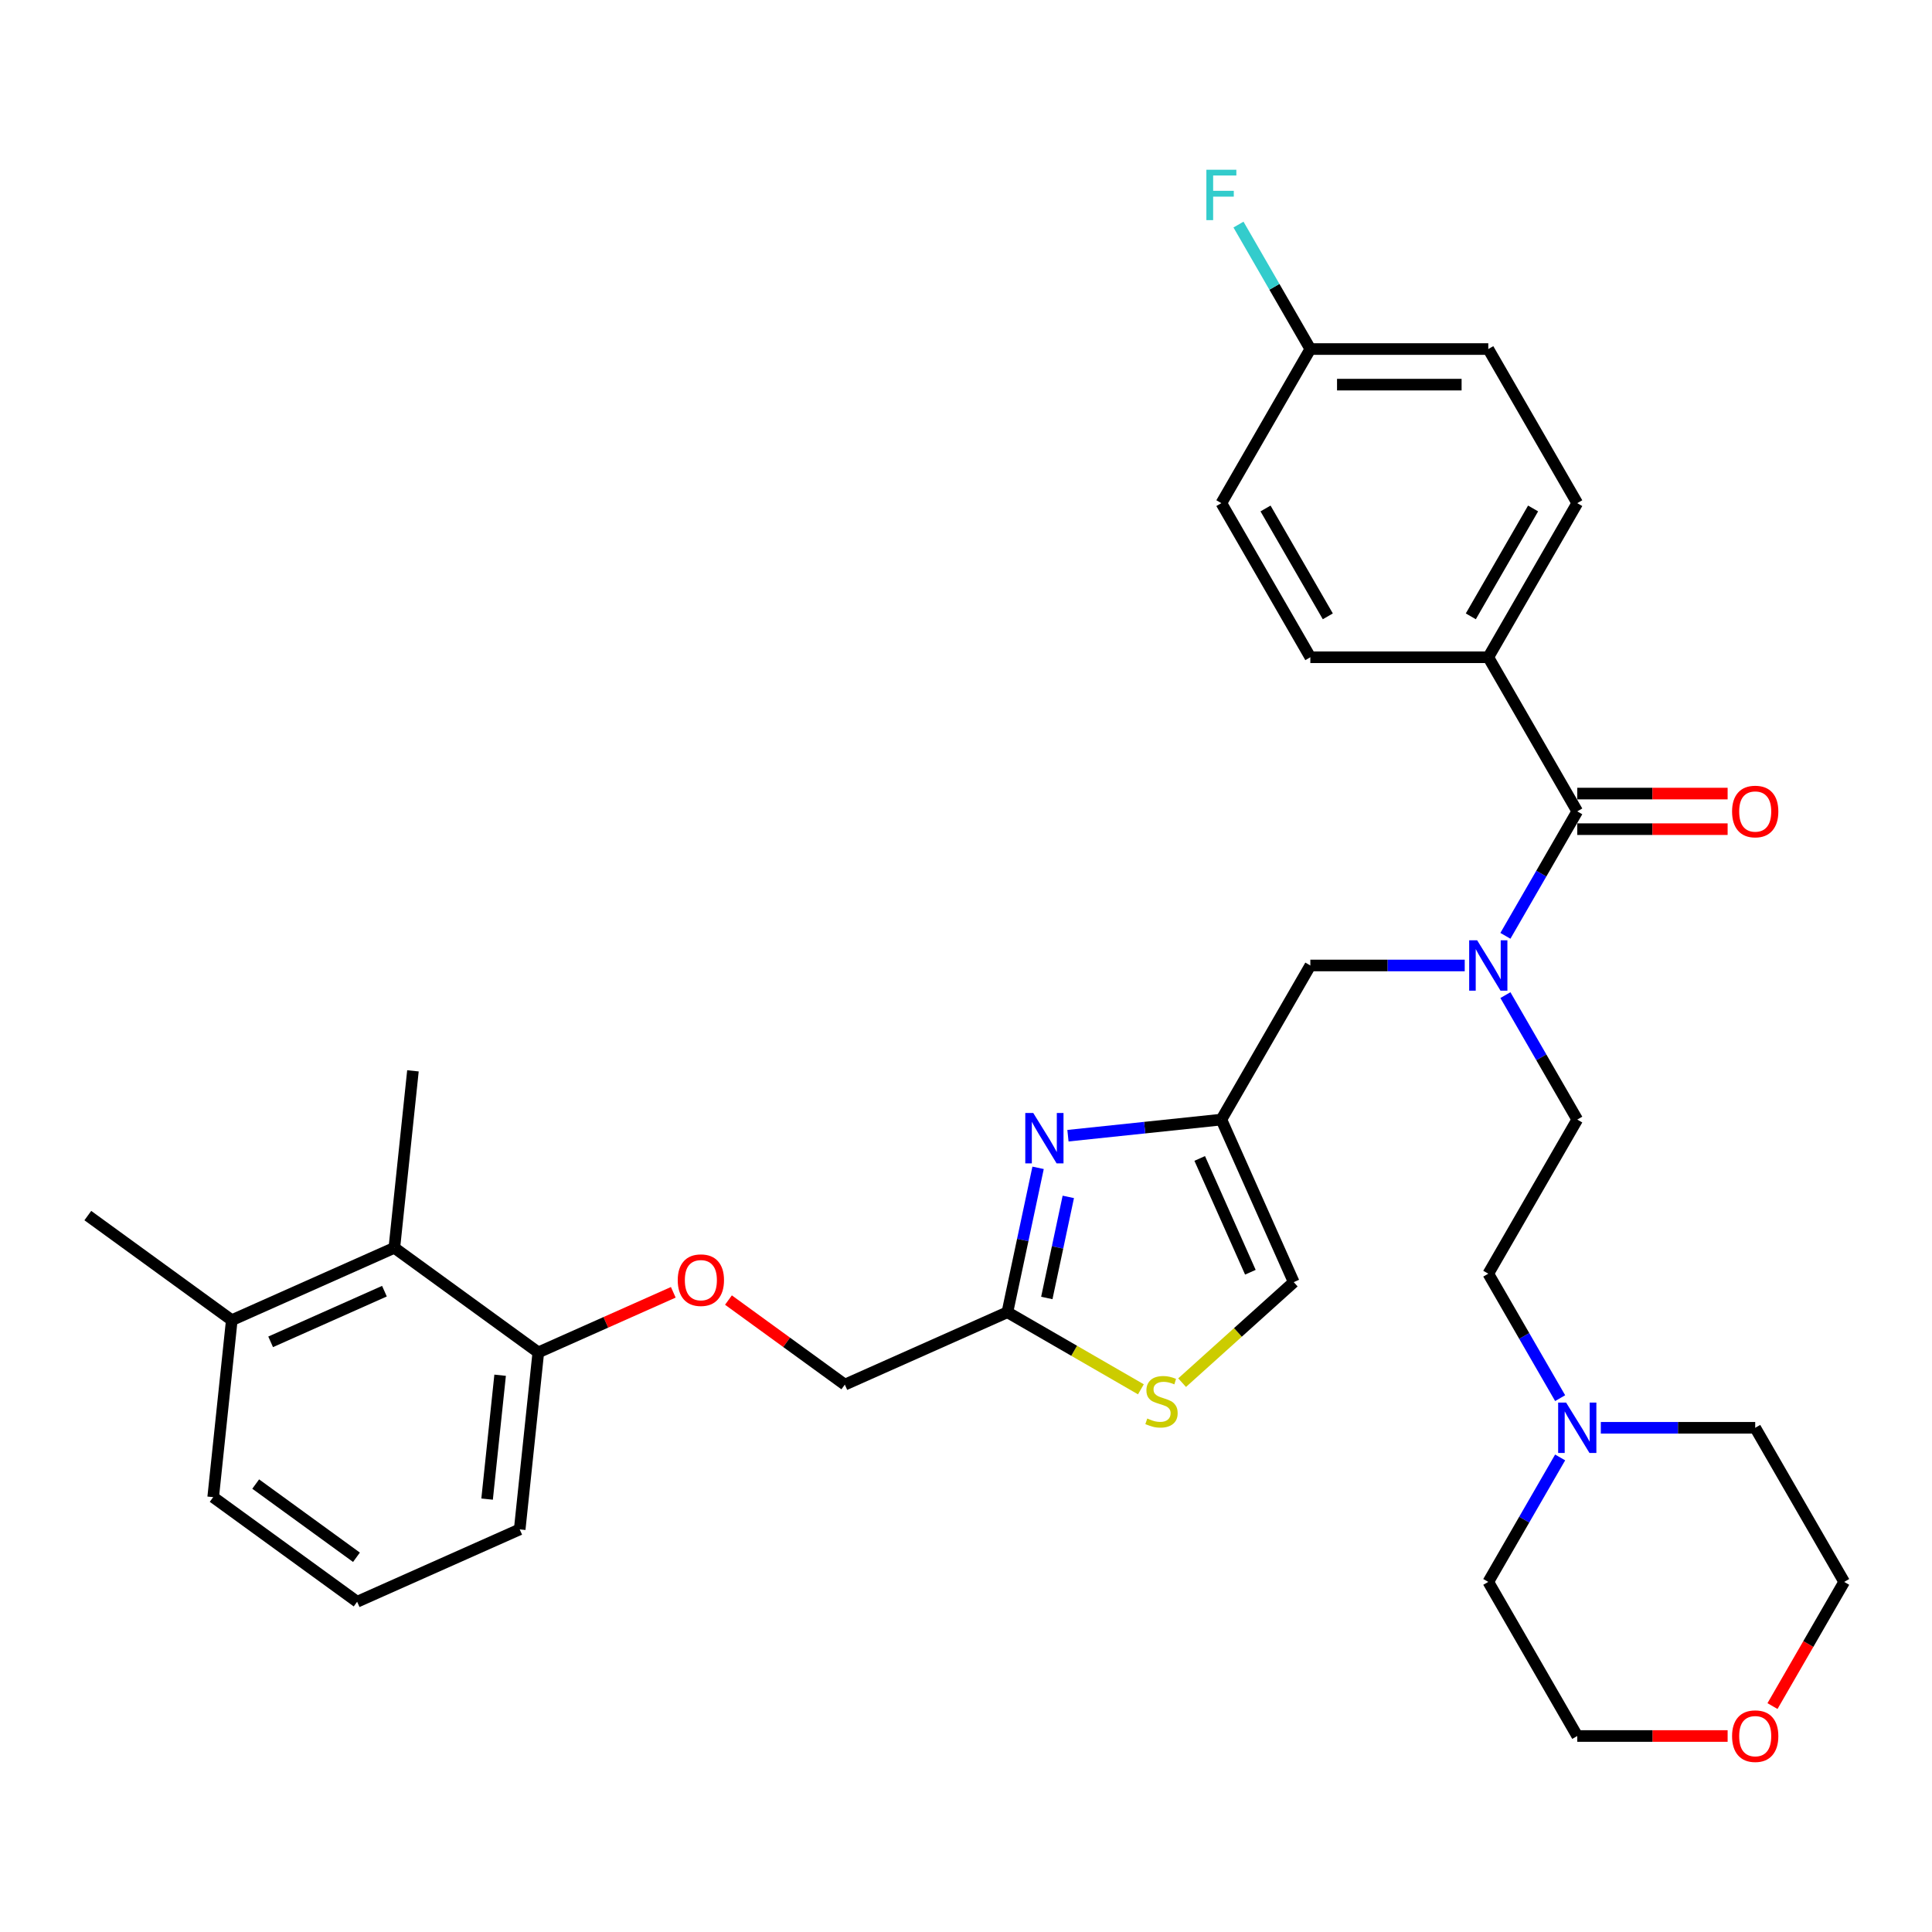 <?xml version='1.0' encoding='iso-8859-1'?>
<svg version='1.1' baseProfile='full'
              xmlns='http://www.w3.org/2000/svg'
                      xmlns:rdkit='http://www.rdkit.org/xml'
                      xmlns:xlink='http://www.w3.org/1999/xlink'
                  xml:space='preserve'
width='1000px' height='1000px' viewBox='0 0 1000 1000'>
<!-- END OF HEADER -->
<rect style='opacity:1.0;fill:#FFFFFF;stroke:none' width='1000' height='1000' x='0' y='0'> </rect>
<path class='bond-0' d='M 770.335,340.196 L 816.387,260.431' style='fill:none;fill-rule:evenodd;stroke:#000000;stroke-width:6px;stroke-linecap:butt;stroke-linejoin:miter;stroke-opacity:1' />
<path class='bond-0' d='M 761.29,319.021 L 793.526,263.185' style='fill:none;fill-rule:evenodd;stroke:#000000;stroke-width:6px;stroke-linecap:butt;stroke-linejoin:miter;stroke-opacity:1' />
<path class='bond-1' d='M 770.335,340.196 L 678.229,340.196' style='fill:none;fill-rule:evenodd;stroke:#000000;stroke-width:6px;stroke-linecap:butt;stroke-linejoin:miter;stroke-opacity:1' />
<path class='bond-2' d='M 770.335,340.196 L 816.387,419.962' style='fill:none;fill-rule:evenodd;stroke:#000000;stroke-width:6px;stroke-linecap:butt;stroke-linejoin:miter;stroke-opacity:1' />
<path class='bond-3' d='M 758.14,499.727 L 718.185,499.727' style='fill:none;fill-rule:evenodd;stroke:#0000FF;stroke-width:6px;stroke-linecap:butt;stroke-linejoin:miter;stroke-opacity:1' />
<path class='bond-3' d='M 718.185,499.727 L 678.229,499.727' style='fill:none;fill-rule:evenodd;stroke:#000000;stroke-width:6px;stroke-linecap:butt;stroke-linejoin:miter;stroke-opacity:1' />
<path class='bond-4' d='M 779.194,484.383 L 797.791,452.172' style='fill:none;fill-rule:evenodd;stroke:#0000FF;stroke-width:6px;stroke-linecap:butt;stroke-linejoin:miter;stroke-opacity:1' />
<path class='bond-4' d='M 797.791,452.172 L 816.387,419.962' style='fill:none;fill-rule:evenodd;stroke:#000000;stroke-width:6px;stroke-linecap:butt;stroke-linejoin:miter;stroke-opacity:1' />
<path class='bond-5' d='M 779.194,515.072 L 797.791,547.282' style='fill:none;fill-rule:evenodd;stroke:#0000FF;stroke-width:6px;stroke-linecap:butt;stroke-linejoin:miter;stroke-opacity:1' />
<path class='bond-5' d='M 797.791,547.282 L 816.387,579.493' style='fill:none;fill-rule:evenodd;stroke:#000000;stroke-width:6px;stroke-linecap:butt;stroke-linejoin:miter;stroke-opacity:1' />
<path class='bond-6' d='M 816.387,429.172 L 855.302,429.172' style='fill:none;fill-rule:evenodd;stroke:#000000;stroke-width:6px;stroke-linecap:butt;stroke-linejoin:miter;stroke-opacity:1' />
<path class='bond-6' d='M 855.302,429.172 L 894.216,429.172' style='fill:none;fill-rule:evenodd;stroke:#FF0000;stroke-width:6px;stroke-linecap:butt;stroke-linejoin:miter;stroke-opacity:1' />
<path class='bond-6' d='M 816.387,410.751 L 855.302,410.751' style='fill:none;fill-rule:evenodd;stroke:#000000;stroke-width:6px;stroke-linecap:butt;stroke-linejoin:miter;stroke-opacity:1' />
<path class='bond-6' d='M 855.302,410.751 L 894.216,410.751' style='fill:none;fill-rule:evenodd;stroke:#FF0000;stroke-width:6px;stroke-linecap:butt;stroke-linejoin:miter;stroke-opacity:1' />
<path class='bond-7' d='M 816.387,260.431 L 770.335,180.665' style='fill:none;fill-rule:evenodd;stroke:#000000;stroke-width:6px;stroke-linecap:butt;stroke-linejoin:miter;stroke-opacity:1' />
<path class='bond-8' d='M 678.229,340.196 L 632.177,260.431' style='fill:none;fill-rule:evenodd;stroke:#000000;stroke-width:6px;stroke-linecap:butt;stroke-linejoin:miter;stroke-opacity:1' />
<path class='bond-8' d='M 687.275,319.021 L 655.038,263.185' style='fill:none;fill-rule:evenodd;stroke:#000000;stroke-width:6px;stroke-linecap:butt;stroke-linejoin:miter;stroke-opacity:1' />
<path class='bond-9' d='M 807.528,723.679 L 788.931,691.469' style='fill:none;fill-rule:evenodd;stroke:#0000FF;stroke-width:6px;stroke-linecap:butt;stroke-linejoin:miter;stroke-opacity:1' />
<path class='bond-9' d='M 788.931,691.469 L 770.335,659.258' style='fill:none;fill-rule:evenodd;stroke:#000000;stroke-width:6px;stroke-linecap:butt;stroke-linejoin:miter;stroke-opacity:1' />
<path class='bond-10' d='M 828.582,739.024 L 868.537,739.024' style='fill:none;fill-rule:evenodd;stroke:#0000FF;stroke-width:6px;stroke-linecap:butt;stroke-linejoin:miter;stroke-opacity:1' />
<path class='bond-10' d='M 868.537,739.024 L 908.493,739.024' style='fill:none;fill-rule:evenodd;stroke:#000000;stroke-width:6px;stroke-linecap:butt;stroke-linejoin:miter;stroke-opacity:1' />
<path class='bond-11' d='M 807.528,754.369 L 788.931,786.579' style='fill:none;fill-rule:evenodd;stroke:#0000FF;stroke-width:6px;stroke-linecap:butt;stroke-linejoin:miter;stroke-opacity:1' />
<path class='bond-11' d='M 788.931,786.579 L 770.335,818.79' style='fill:none;fill-rule:evenodd;stroke:#000000;stroke-width:6px;stroke-linecap:butt;stroke-linejoin:miter;stroke-opacity:1' />
<path class='bond-12' d='M 678.229,499.727 L 632.177,579.493' style='fill:none;fill-rule:evenodd;stroke:#000000;stroke-width:6px;stroke-linecap:butt;stroke-linejoin:miter;stroke-opacity:1' />
<path class='bond-13' d='M 894.216,898.555 L 855.302,898.555' style='fill:none;fill-rule:evenodd;stroke:#FF0000;stroke-width:6px;stroke-linecap:butt;stroke-linejoin:miter;stroke-opacity:1' />
<path class='bond-13' d='M 855.302,898.555 L 816.387,898.555' style='fill:none;fill-rule:evenodd;stroke:#000000;stroke-width:6px;stroke-linecap:butt;stroke-linejoin:miter;stroke-opacity:1' />
<path class='bond-14' d='M 917.437,883.063 L 935.991,850.926' style='fill:none;fill-rule:evenodd;stroke:#FF0000;stroke-width:6px;stroke-linecap:butt;stroke-linejoin:miter;stroke-opacity:1' />
<path class='bond-14' d='M 935.991,850.926 L 954.545,818.79' style='fill:none;fill-rule:evenodd;stroke:#000000;stroke-width:6px;stroke-linecap:butt;stroke-linejoin:miter;stroke-opacity:1' />
<path class='bond-15' d='M 377.045,672.91 L 407.165,694.793' style='fill:none;fill-rule:evenodd;stroke:#FF0000;stroke-width:6px;stroke-linecap:butt;stroke-linejoin:miter;stroke-opacity:1' />
<path class='bond-15' d='M 407.165,694.793 L 437.284,716.676' style='fill:none;fill-rule:evenodd;stroke:#000000;stroke-width:6px;stroke-linecap:butt;stroke-linejoin:miter;stroke-opacity:1' />
<path class='bond-16' d='M 348.493,668.894 L 313.56,684.447' style='fill:none;fill-rule:evenodd;stroke:#FF0000;stroke-width:6px;stroke-linecap:butt;stroke-linejoin:miter;stroke-opacity:1' />
<path class='bond-16' d='M 313.56,684.447 L 278.627,700' style='fill:none;fill-rule:evenodd;stroke:#000000;stroke-width:6px;stroke-linecap:butt;stroke-linejoin:miter;stroke-opacity:1' />
<path class='bond-17' d='M 437.284,716.676 L 521.426,679.213' style='fill:none;fill-rule:evenodd;stroke:#000000;stroke-width:6px;stroke-linecap:butt;stroke-linejoin:miter;stroke-opacity:1' />
<path class='bond-18' d='M 611.858,715.662 L 640.748,689.649' style='fill:none;fill-rule:evenodd;stroke:#CCCC00;stroke-width:6px;stroke-linecap:butt;stroke-linejoin:miter;stroke-opacity:1' />
<path class='bond-18' d='M 640.748,689.649 L 669.639,663.635' style='fill:none;fill-rule:evenodd;stroke:#000000;stroke-width:6px;stroke-linecap:butt;stroke-linejoin:miter;stroke-opacity:1' />
<path class='bond-19' d='M 590.526,719.108 L 555.976,699.16' style='fill:none;fill-rule:evenodd;stroke:#CCCC00;stroke-width:6px;stroke-linecap:butt;stroke-linejoin:miter;stroke-opacity:1' />
<path class='bond-19' d='M 555.976,699.16 L 521.426,679.213' style='fill:none;fill-rule:evenodd;stroke:#000000;stroke-width:6px;stroke-linecap:butt;stroke-linejoin:miter;stroke-opacity:1' />
<path class='bond-20' d='M 669.639,663.635 L 632.177,579.493' style='fill:none;fill-rule:evenodd;stroke:#000000;stroke-width:6px;stroke-linecap:butt;stroke-linejoin:miter;stroke-opacity:1' />
<path class='bond-20' d='M 647.191,658.506 L 620.968,599.607' style='fill:none;fill-rule:evenodd;stroke:#000000;stroke-width:6px;stroke-linecap:butt;stroke-linejoin:miter;stroke-opacity:1' />
<path class='bond-21' d='M 184.856,829.064 L 110.342,774.925' style='fill:none;fill-rule:evenodd;stroke:#000000;stroke-width:6px;stroke-linecap:butt;stroke-linejoin:miter;stroke-opacity:1' />
<path class='bond-21' d='M 184.507,806.04 L 132.347,768.143' style='fill:none;fill-rule:evenodd;stroke:#000000;stroke-width:6px;stroke-linecap:butt;stroke-linejoin:miter;stroke-opacity:1' />
<path class='bond-22' d='M 184.856,829.064 L 268.999,791.601' style='fill:none;fill-rule:evenodd;stroke:#000000;stroke-width:6px;stroke-linecap:butt;stroke-linejoin:miter;stroke-opacity:1' />
<path class='bond-23' d='M 110.342,774.925 L 119.969,683.325' style='fill:none;fill-rule:evenodd;stroke:#000000;stroke-width:6px;stroke-linecap:butt;stroke-linejoin:miter;stroke-opacity:1' />
<path class='bond-24' d='M 119.969,683.325 L 204.112,645.862' style='fill:none;fill-rule:evenodd;stroke:#000000;stroke-width:6px;stroke-linecap:butt;stroke-linejoin:miter;stroke-opacity:1' />
<path class='bond-24' d='M 140.083,694.534 L 198.983,668.31' style='fill:none;fill-rule:evenodd;stroke:#000000;stroke-width:6px;stroke-linecap:butt;stroke-linejoin:miter;stroke-opacity:1' />
<path class='bond-25' d='M 119.969,683.325 L 45.455,629.186' style='fill:none;fill-rule:evenodd;stroke:#000000;stroke-width:6px;stroke-linecap:butt;stroke-linejoin:miter;stroke-opacity:1' />
<path class='bond-26' d='M 204.112,645.862 L 278.627,700' style='fill:none;fill-rule:evenodd;stroke:#000000;stroke-width:6px;stroke-linecap:butt;stroke-linejoin:miter;stroke-opacity:1' />
<path class='bond-27' d='M 204.112,645.862 L 213.739,554.261' style='fill:none;fill-rule:evenodd;stroke:#000000;stroke-width:6px;stroke-linecap:butt;stroke-linejoin:miter;stroke-opacity:1' />
<path class='bond-28' d='M 278.627,700 L 268.999,791.601' style='fill:none;fill-rule:evenodd;stroke:#000000;stroke-width:6px;stroke-linecap:butt;stroke-linejoin:miter;stroke-opacity:1' />
<path class='bond-28' d='M 258.862,711.815 L 252.123,775.935' style='fill:none;fill-rule:evenodd;stroke:#000000;stroke-width:6px;stroke-linecap:butt;stroke-linejoin:miter;stroke-opacity:1' />
<path class='bond-29' d='M 632.177,579.493 L 592.474,583.666' style='fill:none;fill-rule:evenodd;stroke:#000000;stroke-width:6px;stroke-linecap:butt;stroke-linejoin:miter;stroke-opacity:1' />
<path class='bond-29' d='M 592.474,583.666 L 552.771,587.839' style='fill:none;fill-rule:evenodd;stroke:#0000FF;stroke-width:6px;stroke-linecap:butt;stroke-linejoin:miter;stroke-opacity:1' />
<path class='bond-30' d='M 537.314,604.465 L 529.37,641.839' style='fill:none;fill-rule:evenodd;stroke:#0000FF;stroke-width:6px;stroke-linecap:butt;stroke-linejoin:miter;stroke-opacity:1' />
<path class='bond-30' d='M 529.37,641.839 L 521.426,679.213' style='fill:none;fill-rule:evenodd;stroke:#000000;stroke-width:6px;stroke-linecap:butt;stroke-linejoin:miter;stroke-opacity:1' />
<path class='bond-30' d='M 552.95,619.507 L 547.389,645.669' style='fill:none;fill-rule:evenodd;stroke:#0000FF;stroke-width:6px;stroke-linecap:butt;stroke-linejoin:miter;stroke-opacity:1' />
<path class='bond-30' d='M 547.389,645.669 L 541.828,671.831' style='fill:none;fill-rule:evenodd;stroke:#000000;stroke-width:6px;stroke-linecap:butt;stroke-linejoin:miter;stroke-opacity:1' />
<path class='bond-31' d='M 770.335,659.258 L 816.387,579.493' style='fill:none;fill-rule:evenodd;stroke:#000000;stroke-width:6px;stroke-linecap:butt;stroke-linejoin:miter;stroke-opacity:1' />
<path class='bond-32' d='M 908.493,739.024 L 954.545,818.79' style='fill:none;fill-rule:evenodd;stroke:#000000;stroke-width:6px;stroke-linecap:butt;stroke-linejoin:miter;stroke-opacity:1' />
<path class='bond-33' d='M 770.335,818.79 L 816.387,898.555' style='fill:none;fill-rule:evenodd;stroke:#000000;stroke-width:6px;stroke-linecap:butt;stroke-linejoin:miter;stroke-opacity:1' />
<path class='bond-34' d='M 678.229,180.665 L 632.177,260.431' style='fill:none;fill-rule:evenodd;stroke:#000000;stroke-width:6px;stroke-linecap:butt;stroke-linejoin:miter;stroke-opacity:1' />
<path class='bond-35' d='M 678.229,180.665 L 659.633,148.455' style='fill:none;fill-rule:evenodd;stroke:#000000;stroke-width:6px;stroke-linecap:butt;stroke-linejoin:miter;stroke-opacity:1' />
<path class='bond-35' d='M 659.633,148.455 L 641.036,116.244' style='fill:none;fill-rule:evenodd;stroke:#33CCCC;stroke-width:6px;stroke-linecap:butt;stroke-linejoin:miter;stroke-opacity:1' />
<path class='bond-36' d='M 678.229,180.665 L 770.335,180.665' style='fill:none;fill-rule:evenodd;stroke:#000000;stroke-width:6px;stroke-linecap:butt;stroke-linejoin:miter;stroke-opacity:1' />
<path class='bond-36' d='M 692.045,199.086 L 756.519,199.086' style='fill:none;fill-rule:evenodd;stroke:#000000;stroke-width:6px;stroke-linecap:butt;stroke-linejoin:miter;stroke-opacity:1' />
<path  class='atom-1' d='M 764.569 486.685
L 773.116 500.501
Q 773.964 501.864, 775.327 504.333
Q 776.69 506.801, 776.764 506.948
L 776.764 486.685
L 780.227 486.685
L 780.227 512.769
L 776.653 512.769
L 767.479 497.664
Q 766.411 495.896, 765.269 493.869
Q 764.164 491.843, 763.832 491.217
L 763.832 512.769
L 760.443 512.769
L 760.443 486.685
L 764.569 486.685
' fill='#0000FF'/>
<path  class='atom-3' d='M 896.519 420.035
Q 896.519 413.772, 899.614 410.272
Q 902.709 406.772, 908.493 406.772
Q 914.277 406.772, 917.372 410.272
Q 920.466 413.772, 920.466 420.035
Q 920.466 426.372, 917.335 429.983
Q 914.203 433.556, 908.493 433.556
Q 902.745 433.556, 899.614 429.983
Q 896.519 426.409, 896.519 420.035
M 908.493 430.609
Q 912.472 430.609, 914.609 427.956
Q 916.782 425.267, 916.782 420.035
Q 916.782 414.914, 914.609 412.335
Q 912.472 409.72, 908.493 409.72
Q 904.514 409.72, 902.34 412.299
Q 900.203 414.877, 900.203 420.035
Q 900.203 425.304, 902.34 427.956
Q 904.514 430.609, 908.493 430.609
' fill='#FF0000'/>
<path  class='atom-6' d='M 810.622 725.982
L 819.169 739.798
Q 820.016 741.161, 821.38 743.629
Q 822.743 746.098, 822.816 746.245
L 822.816 725.982
L 826.28 725.982
L 826.28 752.066
L 822.706 752.066
L 813.532 736.961
Q 812.464 735.192, 811.322 733.166
Q 810.216 731.14, 809.885 730.513
L 809.885 752.066
L 806.495 752.066
L 806.495 725.982
L 810.622 725.982
' fill='#0000FF'/>
<path  class='atom-8' d='M 896.519 898.629
Q 896.519 892.366, 899.614 888.866
Q 902.709 885.366, 908.493 885.366
Q 914.277 885.366, 917.372 888.866
Q 920.466 892.366, 920.466 898.629
Q 920.466 904.966, 917.335 908.576
Q 914.203 912.15, 908.493 912.15
Q 902.745 912.15, 899.614 908.576
Q 896.519 905.002, 896.519 898.629
M 908.493 909.203
Q 912.472 909.203, 914.609 906.55
Q 916.782 903.86, 916.782 898.629
Q 916.782 893.508, 914.609 890.929
Q 912.472 888.313, 908.493 888.313
Q 904.514 888.313, 902.34 890.892
Q 900.203 893.471, 900.203 898.629
Q 900.203 903.897, 902.34 906.55
Q 904.514 909.203, 908.493 909.203
' fill='#FF0000'/>
<path  class='atom-9' d='M 350.795 662.611
Q 350.795 656.348, 353.89 652.848
Q 356.985 649.348, 362.769 649.348
Q 368.553 649.348, 371.648 652.848
Q 374.743 656.348, 374.743 662.611
Q 374.743 668.948, 371.611 672.559
Q 368.479 676.132, 362.769 676.132
Q 357.022 676.132, 353.89 672.559
Q 350.795 668.985, 350.795 662.611
M 362.769 673.185
Q 366.748 673.185, 368.885 670.532
Q 371.058 667.843, 371.058 662.611
Q 371.058 657.49, 368.885 654.911
Q 366.748 652.295, 362.769 652.295
Q 358.79 652.295, 356.616 654.874
Q 354.479 657.453, 354.479 662.611
Q 354.479 667.88, 356.616 670.532
Q 358.79 673.185, 362.769 673.185
' fill='#FF0000'/>
<path  class='atom-11' d='M 593.823 734.218
Q 594.118 734.329, 595.334 734.845
Q 596.55 735.361, 597.876 735.692
Q 599.239 735.987, 600.565 735.987
Q 603.034 735.987, 604.471 734.808
Q 605.908 733.592, 605.908 731.492
Q 605.908 730.055, 605.171 729.171
Q 604.471 728.287, 603.365 727.808
Q 602.26 727.329, 600.418 726.776
Q 598.097 726.076, 596.697 725.413
Q 595.334 724.75, 594.339 723.35
Q 593.381 721.95, 593.381 719.592
Q 593.381 716.313, 595.592 714.287
Q 597.839 712.26, 602.26 712.26
Q 605.281 712.26, 608.708 713.697
L 607.86 716.534
Q 604.729 715.245, 602.371 715.245
Q 599.829 715.245, 598.429 716.313
Q 597.029 717.345, 597.065 719.15
Q 597.065 720.55, 597.765 721.397
Q 598.502 722.245, 599.534 722.724
Q 600.602 723.203, 602.371 723.755
Q 604.729 724.492, 606.129 725.229
Q 607.529 725.966, 608.523 727.476
Q 609.555 728.95, 609.555 731.492
Q 609.555 735.103, 607.123 737.055
Q 604.729 738.971, 600.713 738.971
Q 598.392 738.971, 596.623 738.455
Q 594.892 737.976, 592.829 737.129
L 593.823 734.218
' fill='#CCCC00'/>
<path  class='atom-22' d='M 534.81 576.078
L 543.358 589.894
Q 544.205 591.257, 545.568 593.726
Q 546.931 596.194, 547.005 596.342
L 547.005 576.078
L 550.468 576.078
L 550.468 602.163
L 546.894 602.163
L 537.721 587.057
Q 536.652 585.289, 535.51 583.263
Q 534.405 581.236, 534.073 580.61
L 534.073 602.163
L 530.684 602.163
L 530.684 576.078
L 534.81 576.078
' fill='#0000FF'/>
<path  class='atom-33' d='M 624.421 87.857
L 639.932 87.857
L 639.932 90.841
L 627.921 90.841
L 627.921 98.763
L 638.606 98.763
L 638.606 101.784
L 627.921 101.784
L 627.921 113.942
L 624.421 113.942
L 624.421 87.857
' fill='#33CCCC'/>
</svg>

